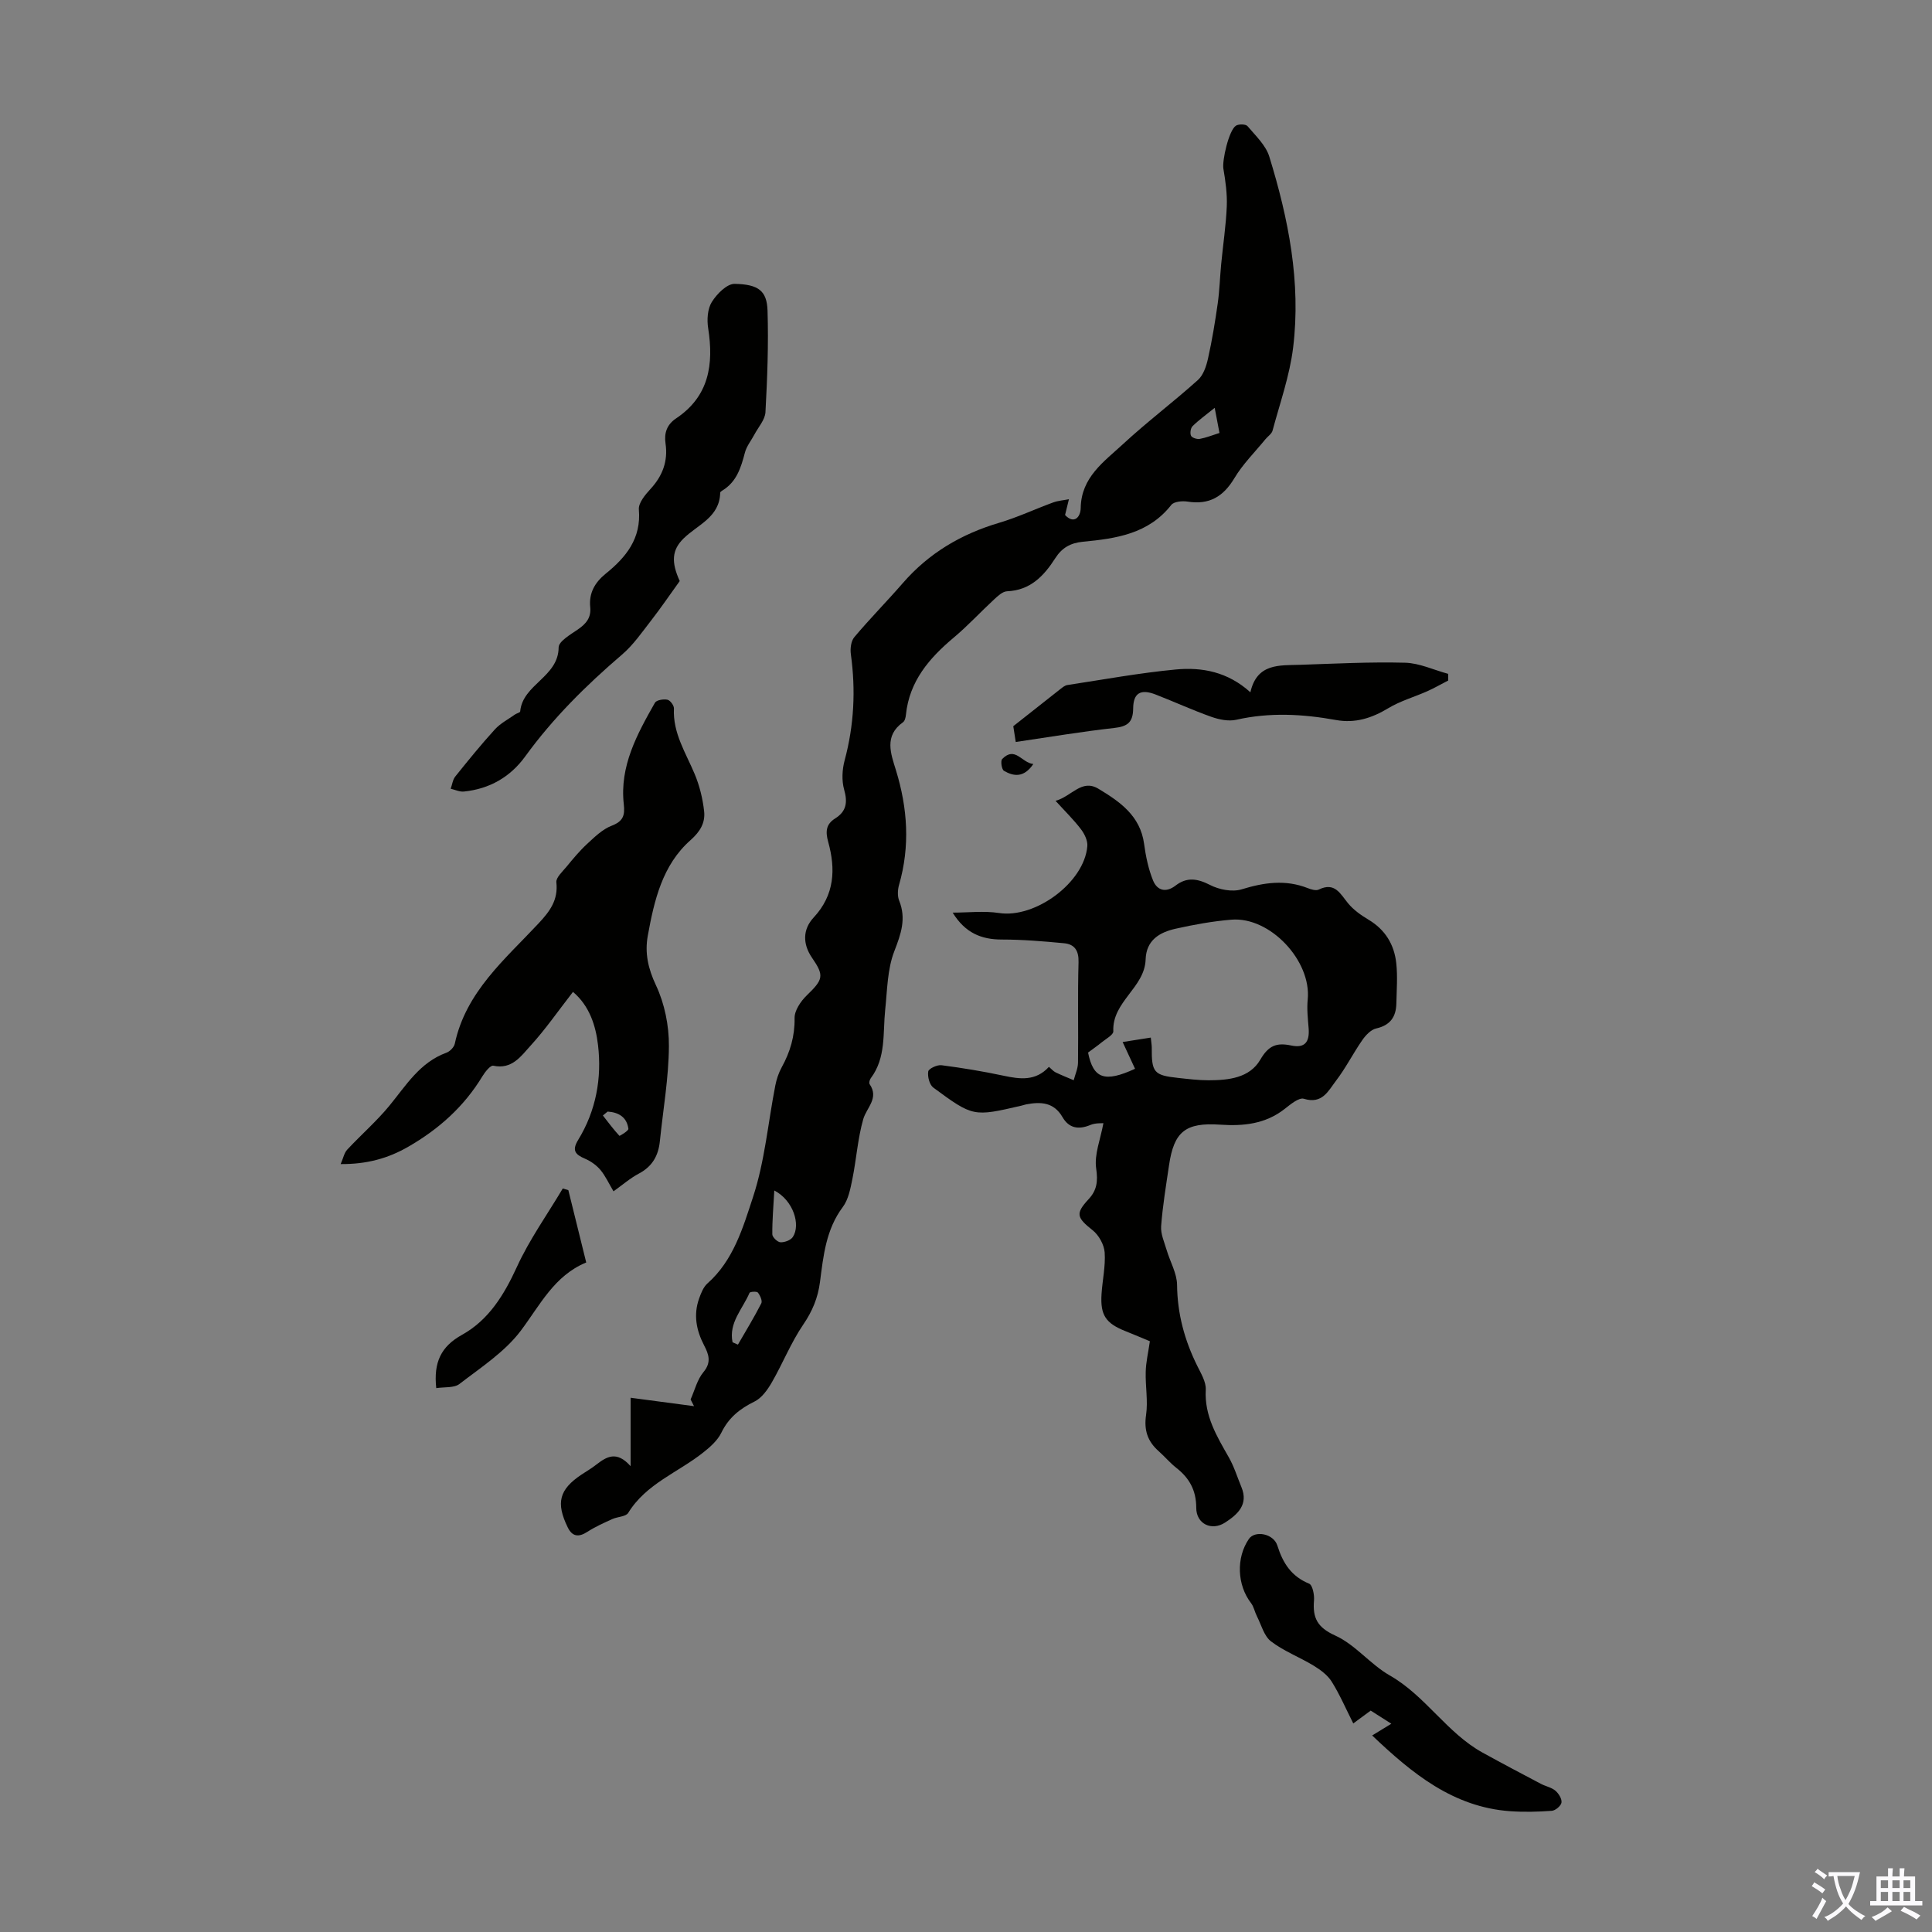 <svg enable-background="new 0 0 400 400" viewBox="0 0 400 400" xmlns="http://www.w3.org/2000/svg"><rect x="0" y="0" width="400" height="400" fill="#808080" stroke="none"/><g fill="#010100"><path d="m130.56 303.56c0-5.2 0-9.33 0-14.17 4.56.6 8.84 1.17 13.13 1.74-.24-.46-.47-.93-.71-1.39.86-1.91 1.37-4.12 2.67-5.67 1.7-2.03 1.07-3.71.13-5.52-1.62-3.12-2.24-6.32-1.04-9.7.4-1.12.89-2.38 1.73-3.13 5.4-4.78 7.36-11.57 9.43-17.87 2.44-7.4 3.11-15.39 4.62-23.11.25-1.29.69-2.61 1.32-3.76 1.76-3.19 2.73-6.45 2.67-10.19-.03-1.57 1.27-3.49 2.51-4.69 3.41-3.31 3.68-4.06 1.11-7.79-1.99-2.89-1.93-5.92.32-8.34 4.37-4.69 4.58-10.04 3.02-15.66-.6-2.18-.45-3.67 1.44-4.86 2.35-1.47 2.6-3.35 1.86-5.97-.53-1.88-.41-4.17.11-6.09 1.95-7.25 2.3-14.53 1.28-21.94-.16-1.15.03-2.72.72-3.54 3.23-3.84 6.77-7.42 10.06-11.21 5.38-6.19 12.07-10.13 19.89-12.45 3.82-1.13 7.46-2.85 11.21-4.22 1.03-.38 2.18-.45 3.27-.67-.25 1.03-.5 2.05-.8 3.27 1.87 1.97 3.21.43 3.24-1.46.1-6.36 4.81-9.57 8.72-13.19 5-4.63 10.48-8.75 15.55-13.31 1.13-1.02 1.74-2.88 2.09-4.46.84-3.77 1.47-7.59 2.01-11.41.38-2.68.45-5.39.71-8.09.38-3.99.99-7.97 1.16-11.96.11-2.6-.26-5.24-.7-7.82-.29-1.68 1.13-7.98 2.6-8.91.58-.36 2.02-.34 2.39.09 1.68 1.99 3.8 3.97 4.52 6.33 3.96 12.85 6.58 26.01 4.93 39.51-.71 5.82-2.73 11.49-4.26 17.2-.18.68-.98 1.18-1.47 1.78-2.18 2.67-4.69 5.15-6.44 8.08-2.31 3.85-5.23 5.55-9.7 4.84-1.09-.17-2.81-.01-3.36.69-4.7 6.01-11.47 6.97-18.29 7.62-2.62.25-4.37 1.29-5.72 3.4-2.36 3.68-5.16 6.66-10 6.86-.93.04-1.93 1-2.72 1.73-2.79 2.58-5.38 5.4-8.29 7.84-5.09 4.27-9.21 9.04-9.92 16-.05.54-.22 1.27-.6 1.54-3.97 2.83-2.52 6.51-1.46 9.95 2.42 7.87 2.94 15.73.64 23.72-.29 1.01-.36 2.32.02 3.26 1.51 3.75.38 6.9-1.01 10.5-1.44 3.72-1.45 8.03-1.88 12.1-.51 4.84.22 9.91-2.99 14.18-.23.31-.4.97-.23 1.22 1.99 2.93-.64 4.85-1.33 7.27-1.14 4.01-1.41 8.25-2.24 12.36-.41 2-.82 4.25-1.99 5.81-3.49 4.66-4.02 10.12-4.72 15.52-.43 3.3-1.58 6.06-3.48 8.84-2.54 3.73-4.23 8.03-6.5 11.96-.88 1.52-2.08 3.22-3.57 3.95-3.04 1.49-5.35 3.33-6.87 6.45-.78 1.6-2.3 2.96-3.75 4.1-5.19 4.13-11.81 6.45-15.53 12.5-.49.8-2.22.79-3.31 1.29-1.75.8-3.53 1.59-5.14 2.63-1.79 1.16-3.12 1.04-4.07-.9-2.5-5.11-1.77-7.86 2.84-10.94 1.02-.68 2.1-1.3 3.06-2.06 2.12-1.63 4.2-2.97 7.11.32zm29.75-57.08c-.18 3.36-.44 6.22-.41 9.08.01.59 1.07 1.61 1.68 1.64.86.04 2.12-.42 2.57-1.1 1.66-2.52.1-7.58-3.84-9.62zm-8.64 31.43c.37.16.74.32 1.11.48 1.64-2.84 3.35-5.63 4.84-8.55.26-.52-.24-1.63-.71-2.23-.22-.28-1.63-.19-1.73.06-1.41 3.33-4.36 6.19-3.51 10.24zm99.82-193.47c-1.87 1.51-3.33 2.55-4.58 3.79-.41.4-.57 1.47-.32 1.99.2.42 1.22.75 1.8.65 1.29-.23 2.54-.74 4.09-1.23-.33-1.66-.61-3.16-.99-5.2z"/><path d="m238.07 277.69c-1.64-.68-3.38-1.42-5.13-2.12-4.01-1.61-5.15-3.29-4.88-7.62.18-2.89.85-5.8.65-8.65-.12-1.61-1.21-3.58-2.49-4.59-3.31-2.63-3.6-3.45-.83-6.44 1.72-1.85 1.95-3.71 1.56-6.36-.42-2.87.88-5.99 1.5-9.37-.36.04-1.64-.07-2.69.37-2.46 1.03-4.45.68-5.78-1.62-1.8-3.11-4.51-3.21-7.52-2.64-.33.06-.65.19-.97.26-9.96 2.3-9.99 2.35-18.25-3.73-.8-.59-1.23-2.28-1.06-3.34.09-.59 1.84-1.41 2.73-1.3 4.32.56 8.63 1.27 12.89 2.18 3.39.72 6.61 1.16 9.37-1.84.56.47.91.91 1.36 1.13 1.23.6 2.51 1.1 3.77 1.64.31-1.21.87-2.41.89-3.62.09-6.94-.09-13.88.11-20.81.07-2.41-.82-3.72-2.98-3.93-4.3-.41-8.63-.77-12.94-.77-4.2 0-7.56-1.37-10.14-5.57 3.21 0 6.48-.4 9.62.08 7.45 1.15 17.63-6.28 18.26-13.84.1-1.14-.59-2.55-1.33-3.52-1.47-1.93-3.22-3.64-5.25-5.87 3.34-.91 5.39-4.59 8.87-2.5 4.4 2.65 8.67 5.57 9.46 11.4.35 2.58.89 5.22 1.87 7.62.84 2.04 2.64 2.58 4.66 1.02 2.32-1.79 4.51-1.46 7.12-.12 1.88.97 4.6 1.5 6.54.91 4.65-1.43 9.08-2.07 13.71-.25.7.28 1.7.58 2.28.29 3.3-1.61 4.42.85 6.04 2.83 1.13 1.38 2.7 2.49 4.26 3.42 3.45 2.06 5.31 5.14 5.73 8.98.3 2.76.08 5.58.02 8.37-.06 2.76-1.26 4.5-4.17 5.16-1.1.25-2.18 1.4-2.88 2.41-1.91 2.75-3.43 5.79-5.46 8.44-1.57 2.05-2.83 4.89-6.63 3.71-1.03-.32-2.81 1.18-4.02 2.13-3.98 3.1-8.52 3.56-13.32 3.23-7.17-.49-9.56 1.43-10.58 8.38-.62 4.2-1.32 8.4-1.64 12.63-.12 1.61.66 3.31 1.14 4.94.71 2.42 2.13 4.81 2.16 7.23.06 5.97 1.55 11.44 4.16 16.72.78 1.59 1.87 3.36 1.78 4.99-.3 5.4 2.29 9.62 4.78 14 1.09 1.92 1.75 4.08 2.6 6.14 1.52 3.65-.83 5.69-3.36 7.34-2.82 1.83-5.99.28-5.99-3.04 0-3.61-1.41-6.15-4.13-8.28-1.31-1.03-2.4-2.34-3.66-3.46-2.28-2.02-3.06-4.33-2.6-7.47.43-2.92-.16-5.98-.07-8.96.04-1.96.51-3.89.86-6.32zm.19-62.87c.12 1.18.2 1.61.2 2.05-.04 5.17.43 5.76 5.45 6.3 2.11.23 4.22.49 6.34.49 4.12-.01 8.48-.47 10.69-4.28 1.7-2.92 3.35-3.56 6.4-2.92 2.79.59 3.82-.69 3.6-3.55-.16-1.99-.39-4.02-.19-5.99.78-8.01-7.8-17.18-15.81-16.51-3.88.32-7.74 1.02-11.54 1.87-3.31.74-6.08 2.35-6.21 6.36-.18 5.85-6.97 8.74-6.69 14.89.03.71-1.5 1.54-2.36 2.24-.94.77-1.95 1.46-2.87 2.15 1.09 5.44 3.46 6.24 9.73 3.36-.77-1.66-1.54-3.33-2.57-5.54 2.19-.34 3.86-.61 5.83-.92z"/><path d="m127.02 246.65c-.95-1.59-1.65-3.15-2.7-4.42-.82-.98-1.99-1.81-3.17-2.32-2.01-.86-2.81-1.68-1.45-3.9 3.7-6.03 4.93-12.79 4.11-19.67-.47-3.99-1.76-8.09-5.18-10.98-3.12 4.01-5.71 7.77-8.77 11.12-1.97 2.16-3.86 5.01-7.74 4.16-.57-.12-1.69 1.28-2.23 2.17-3.8 6.29-9.05 10.98-15.38 14.62-4.17 2.4-8.56 3.62-13.98 3.58.55-1.25.73-2.32 1.36-2.99 2.86-3.07 6.06-5.85 8.71-9.07 3.47-4.22 6.31-8.99 11.83-11 .72-.26 1.57-1.13 1.73-1.86 2.3-10.76 10.4-17.47 17.36-24.93 2.32-2.48 4.07-4.82 3.67-8.48-.11-.99 1.26-2.21 2.09-3.22 1.35-1.64 2.71-3.29 4.27-4.73 1.55-1.43 3.17-3.03 5.06-3.76 2.37-.91 2.81-2.09 2.54-4.46-.89-7.88 2.75-14.5 6.45-21.02.32-.56 1.78-.79 2.59-.62.57.12 1.37 1.2 1.34 1.82-.25 5.09 2.46 9.17 4.3 13.58 1.01 2.42 1.66 5.07 1.95 7.68.26 2.35-.77 4.18-2.8 5.98-5.85 5.16-7.53 12.48-8.86 19.79-.65 3.58.05 6.79 1.69 10.27 1.79 3.8 2.71 8.36 2.68 12.59-.04 6.56-1.2 13.12-1.87 19.68-.3 2.96-1.53 5.21-4.28 6.68-1.85.97-3.47 2.39-5.32 3.71zm-1.22-16.51c-.33.27-.65.54-.98.81 1.11 1.43 2.2 2.88 3.42 4.21.05.06 1.92-1.04 1.86-1.46-.32-2.42-2.03-3.41-4.3-3.56z"/><path d="m140.73 120.3c-2.16 3-3.95 5.63-5.9 8.14-1.91 2.45-3.71 5.09-6.04 7.08-7.42 6.35-14.3 13.16-20.05 21.09-3.11 4.29-7.41 6.73-12.69 7.27-.89.09-1.83-.37-2.74-.58.31-.85.42-1.87.95-2.53 2.66-3.32 5.34-6.62 8.2-9.76 1.14-1.25 2.75-2.08 4.16-3.08.35-.25 1.06-.39 1.08-.64.52-5.64 7.92-7.11 7.96-13.25.01-1.26 2.45-2.67 3.97-3.71 1.7-1.17 2.79-2.43 2.57-4.63-.3-2.91.96-5.11 3.21-6.93 4.21-3.4 7.38-7.28 6.86-13.29-.11-1.34 1.3-3.04 2.39-4.22 2.52-2.73 3.67-5.78 3.13-9.46-.32-2.17.3-3.92 2.21-5.19 6.82-4.57 7.79-11.17 6.62-18.65-.28-1.76-.14-4 .75-5.43 1.03-1.66 3.13-3.79 4.73-3.76 4.98.09 6.68 1.48 6.81 5.54.22 7-.05 14.03-.43 21.03-.09 1.57-1.47 3.08-2.28 4.61-.67 1.26-1.64 2.44-1.98 3.78-.81 3.09-1.71 6.03-4.65 7.82-.18.11-.46.3-.46.45-.11 5.1-4.66 6.62-7.57 9.47-2.46 2.4-2.59 4.92-.81 8.83z"/><path d="m284.09 359.31c1.26-.77 2.37-1.45 3.97-2.43-1.57-1-2.9-1.85-4.27-2.72-1.2.89-2.27 1.67-3.61 2.66-1.51-2.99-2.77-5.94-4.45-8.63-.85-1.37-2.34-2.47-3.75-3.33-2.89-1.76-6.16-2.99-8.83-5.03-1.46-1.12-2.01-3.43-2.93-5.23-.45-.88-.62-1.93-1.2-2.69-2.89-3.73-3.13-9.38-.45-13.29 1.24-1.81 5.11-1.14 5.9 1.39 1.15 3.64 2.89 6.36 6.57 7.87.71.29 1.11 2.31 1.01 3.47-.3 3.6.66 5.58 4.39 7.27 4.16 1.88 7.26 5.96 11.29 8.26 7.41 4.22 11.82 11.9 19.24 15.99 3.99 2.2 8.02 4.33 12.05 6.45.98.52 2.18.73 3 1.42.68.57 1.38 1.7 1.27 2.46-.1.68-1.26 1.66-2.01 1.71-2.86.21-5.77.28-8.63.08-11.8-.85-20.29-7.82-28.56-15.68z"/><path d="m299.84 140.89c-1.44.74-2.84 1.55-4.31 2.21-2.69 1.2-5.61 2.02-8.11 3.53-3.41 2.06-6.87 3.16-10.82 2.44-6.88-1.24-13.72-1.62-20.64-.05-1.61.36-3.56-.04-5.17-.61-3.89-1.38-7.65-3.11-11.51-4.61-3.08-1.2-4.64-.37-4.67 2.88-.03 2.91-1.19 3.73-3.93 4.04-6.74.75-13.44 1.88-20.38 2.9-.26-1.68-.46-2.95-.51-3.27 3.64-2.87 6.7-5.3 9.79-7.72.42-.33.91-.73 1.41-.8 7.48-1.14 14.93-2.51 22.45-3.22 5.4-.51 10.73.46 15.44 4.72 1.36-6.06 6.04-5.55 10.32-5.69 7.24-.24 14.49-.62 21.72-.43 2.98.08 5.93 1.5 8.9 2.3.01.46.02.92.02 1.38z"/><path d="m90.32 287.4c-.58-5.35.99-8.62 5.32-11.03 5.53-3.07 8.71-8.25 11.36-14.03 2.6-5.69 6.3-10.87 9.52-16.28.38.12.77.23 1.15.35 1.2 4.88 2.41 9.75 3.7 14.97-6.64 2.74-9.56 8.84-13.57 14.16-3.3 4.37-8.23 7.57-12.67 10.99-1.12.87-3.12.6-4.81.87z"/><path d="m213.94 158.18c-1.95 2.87-4.05 2.59-6.08 1.41-.47-.27-.74-2.06-.37-2.44 2.69-2.75 4.03.79 6.45 1.03z"/></g><path d="m377.9 391.2c-.2.3-.4.5-.6.8-.7-.6-1.4-1-2.2-1.5.2-.3.4-.5.5-.8.6.4 1.4.8 2.3 1.5zm-1.8 6.1c-.2-.2-.5-.4-.9-.6.4-.6.8-1.2 1.2-1.9s.7-1.3.9-1.9c.3.3.5.5.8.7-.7 1.3-1.4 2.6-2 3.7zm2.2-9c-.3.3-.5.5-.6.8-.6-.6-1.3-1.1-2-1.5.3-.3.5-.5.6-.7.6.5 1.3.9 2 1.4zm.3.2v-.9h2 4.5c-.3 1.3-.6 2.5-1 3.6s-.9 2.1-1.4 3c.4.5 1 1 1.6 1.4s1.2.8 1.9 1.1c-.3.2-.5.4-.8.8-.4-.3-1-.7-1.6-1.2s-1.2-1.1-1.6-1.6c-.5.6-1.1 1.1-1.7 1.6s-1.4.9-2.1 1.4c-.1-.3-.3-.5-.7-.8.6-.2 1.2-.5 1.9-1s1.4-1.1 2-1.8c-.5-.8-.9-1.6-1.2-2.5s-.6-2-.8-3.2c-.4.1-.7.1-1 .1zm2.5 2.7c.3 1 .7 1.7 1 2.2.3-.5.6-1.1 1-2s.6-1.9.9-3h-3.2-.4c.1.9.3 1.8.7 2.8z" fill="#fbfafc"/><path d="m396.5 388.5v1.5 3.6h1.5v.9c-.4 0-1 0-1.7 0h-7.9c-.5 0-.9 0-1.2 0v-.9h1.3v-3.5c0-.7 0-1.2 0-1.6h2.4c0-.8 0-1.4 0-1.7h1c0 .3-.1.8-.1 1.7h1.5c0-.8 0-1.4 0-1.7h1c0 .3-.1.9-.1 1.7zm-8.2 9.2c-.2-.3-.5-.5-.8-.8.8-.3 1.4-.6 1.9-.9s1-.7 1.4-1.1c.3.3.6.5.9.8-1.6 1-2.8 1.6-3.4 2zm2.6-6.8v-1.6h-1.5v1.6zm0 2.7v-1.9h-1.5v1.9zm2.4-2.7v-1.6h-1.5v1.6zm0 2.7v-1.9h-1.5v1.9zm.2 2 .7-.8c.4.2.9.5 1.6.8s1.3.7 1.8 1c-.3.3-.5.5-.8.8-.4-.3-1.5-1-3.3-1.8zm2-4.7v-1.6h-1.4v1.6zm0 2.7v-1.9h-1.4v1.9z" fill="#fbfafc"/></svg>